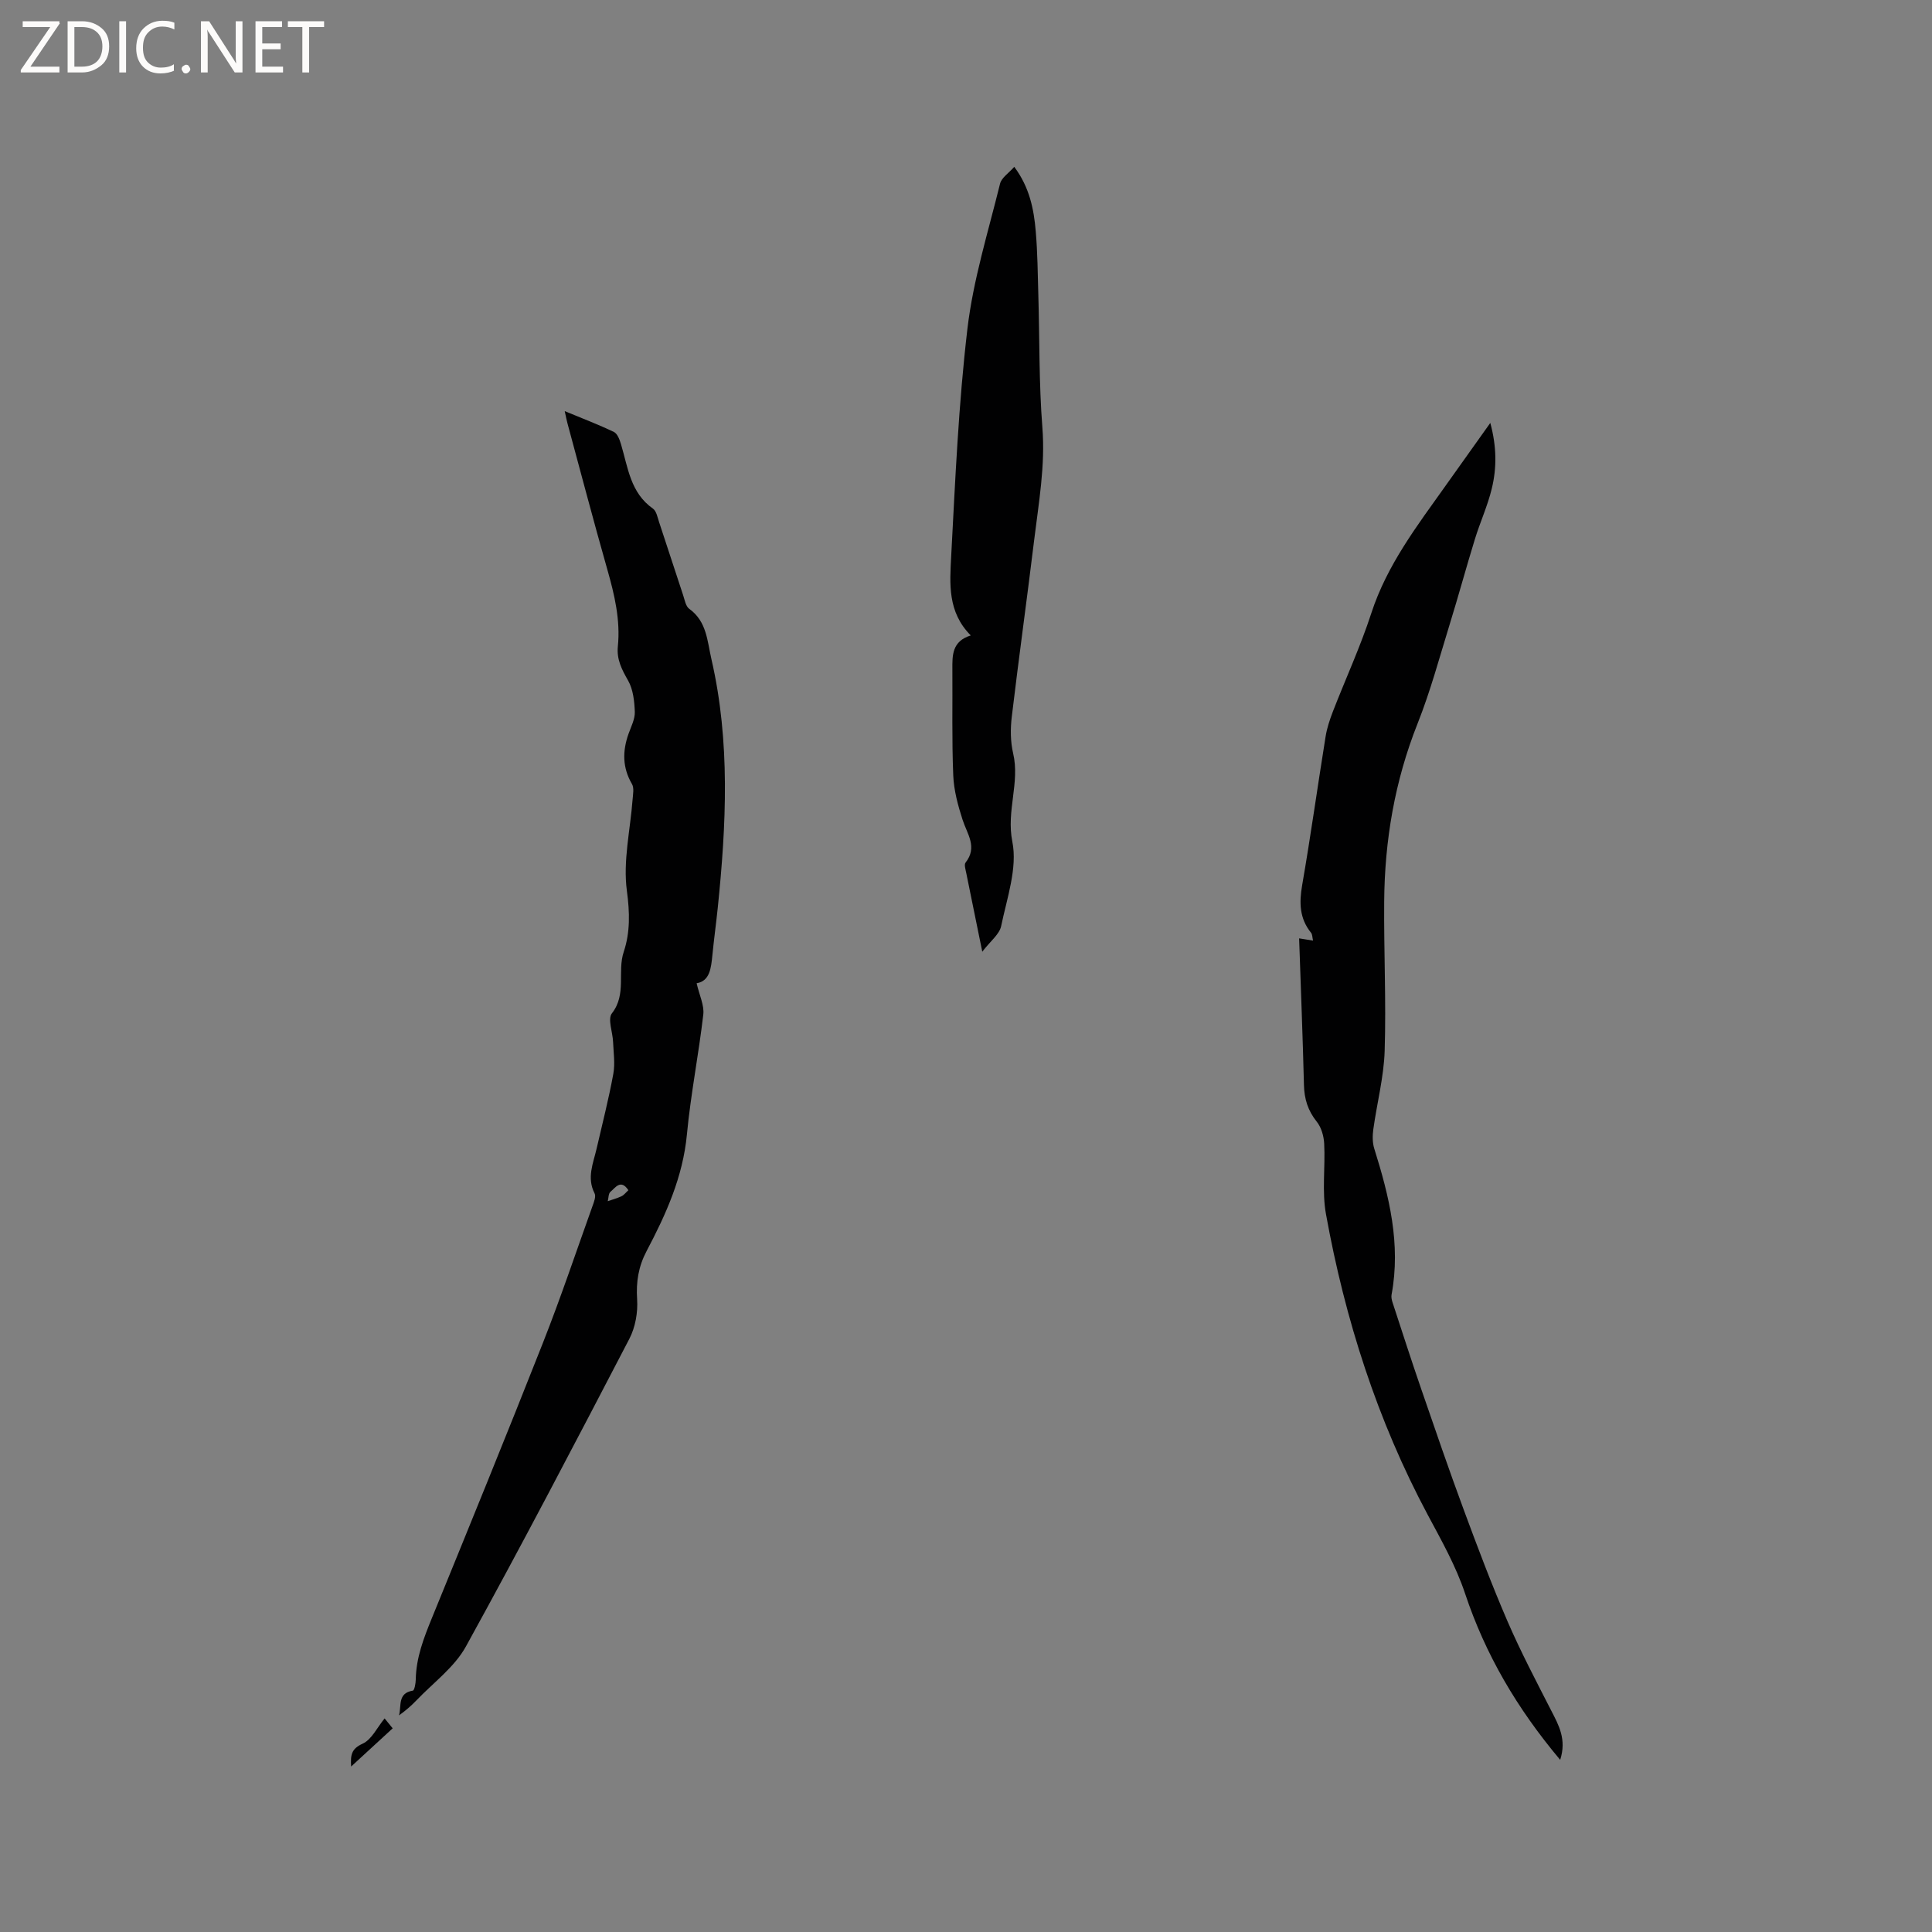 <svg enable-background="new 0 0 400 400" viewBox="0 0 400 400" xmlns="http://www.w3.org/2000/svg"><rect x="0" y="0" width="400" height="400" fill="#808080" stroke="none"/><g fill="#fcfbfa"><path d="m12.4 4.8-6.1 9h6v1.2h-8v-.5l6.1-8.9h-5.7v-1.2h7.6v.4z"/><path d="m14 15v-10.6h3c1.6 0 2.9.5 4 1.4s1.6 2.2 1.6 3.8-.5 3-1.6 3.9-2.4 1.5-4 1.5zm1.4-9.4v8.2h1.6c1.3 0 2.4-.4 3.1-1.1s1.1-1.8 1.1-3.1-.4-2.3-1.2-3-1.8-1-3.1-1z"/><path d="m26.1 4.4v10.6h-1.4v-10.6z"/><path d="m36.1 14.6c-.8.4-1.8.6-2.9.6-1.5 0-2.7-.5-3.6-1.4s-1.4-2.2-1.4-3.8c0-1.7.5-3.1 1.5-4.1s2.3-1.6 3.9-1.6c1 0 1.8.1 2.5.4v1.4c-.8-.4-1.6-.6-2.5-.6-1.2 0-2.1.4-2.9 1.2s-1.1 1.8-1.1 3.2c0 1.3.3 2.3 1 3s1.6 1.1 2.7 1.1c1 0 2-.2 2.7-.7v1.3z"/><path d="m37.6 14.3c0-.2.1-.5.3-.6s.4-.3.6-.3c.3 0 .5.1.6.3s.3.4.3.6-.1.4-.3.6-.4.3-.6.3c-.3 0-.5-.1-.6-.3s-.3-.4-.3-.6z"/><path d="m50.2 15h-1.6l-5.3-8.2c-.2-.2-.3-.5-.4-.7 0 .2.1.7.1 1.5v7.4h-1.4v-10.6h1.7l5.2 8.1c.2.4.4.6.4.7 0-.3-.1-.8-.1-1.5v-7.3h1.4z"/><path d="m58.6 15h-5.7v-10.6h5.5v1.2h-4.1v3.4h3.8v1.2h-3.8v3.6h4.3z"/><path d="m67.1 5.6h-3.1v9.4h-1.4v-9.4h-3v-1.2h7.5z"/></g><path d="m144.23 203.57c.56 2.47 1.6 4.54 1.38 6.47-.96 8.29-2.61 16.52-3.39 24.82-.83 8.79-4.32 16.53-8.33 24.12-1.7 3.22-2.22 6.39-1.98 10.03.18 2.7-.37 5.8-1.62 8.2-11.1 21.32-22.23 42.64-33.83 63.68-2.37 4.3-6.76 7.5-10.26 11.17-1.08 1.13-2.28 2.15-3.59 3.09.55-1.93-.36-4.6 2.86-5.12.33-.05.6-1.49.61-2.3.07-4.55 1.67-8.64 3.36-12.78 7.72-18.91 15.44-37.82 22.93-56.83 3.69-9.35 6.89-18.89 10.28-28.36.31-.86.79-2.04.45-2.69-1.65-3.22-.29-6.19.42-9.25 1.19-5.16 2.51-10.29 3.46-15.49.39-2.14.04-4.42-.05-6.63-.08-2.01-1.16-4.72-.24-5.9 3.1-3.97 1.07-8.6 2.45-12.74 1.35-4.06 1.25-8.14.65-12.62-.83-6.13.7-12.57 1.18-18.89.08-1.08.35-2.41-.13-3.23-1.99-3.4-1.98-6.81-.71-10.39.53-1.49 1.35-3.05 1.3-4.55-.08-2.19-.34-4.64-1.39-6.48-1.3-2.28-2.39-4.36-2.12-7.06.55-5.47-.69-10.7-2.18-15.93-2.87-10.08-5.53-20.22-8.27-30.33-.16-.59-.27-1.2-.55-2.46 3.72 1.54 7.02 2.79 10.19 4.32.74.36 1.19 1.62 1.47 2.56 1.44 4.81 1.94 10.03 6.6 13.3.73.52.96 1.84 1.29 2.83 1.67 5.02 3.29 10.06 4.96 15.08.33.99.54 2.32 1.27 2.84 3.63 2.61 3.72 6.63 4.59 10.41 3.94 17.1 3.08 34.3 1.31 51.53-.34 3.27-.79 6.52-1.11 9.79-.27 2.71-.55 5.35-3.26 5.79zm-14.13 42.85c-1.58-2.39-2.7-.5-3.71.33-.43.35-.39 1.28-.56 1.94.95-.33 1.93-.59 2.84-1.02.53-.25.91-.78 1.43-1.25z" fill="#010102"/><path d="m323.02 364.36c-8.95-10.65-15.49-21.81-19.7-34.46-1.88-5.64-4.87-10.95-7.7-16.23-10.48-19.61-17.15-40.51-21.09-62.29-.86-4.73-.12-9.73-.37-14.59-.08-1.57-.59-3.38-1.55-4.57-1.83-2.29-2.57-4.69-2.64-7.57-.25-10.05-.65-20.1-1-30.37 1.05.17 1.82.29 2.88.46-.16-.69-.13-1.28-.41-1.62-2.41-2.98-2.47-6.22-1.84-9.87 1.77-10.22 3.2-20.51 4.85-30.75.28-1.76.86-3.49 1.5-5.16 2.64-6.81 5.72-13.47 7.97-20.4 3.25-9.99 9.5-18.11 15.44-26.47 2.93-4.13 5.87-8.25 9.19-12.91 1.33 4.92 1.35 9.31.31 13.59-.86 3.58-2.43 6.98-3.51 10.51-1.8 5.85-3.4 11.76-5.21 17.61-2.12 6.87-3.99 13.85-6.64 20.52-4.73 11.9-6.83 24.22-6.92 36.92-.08 10.28.42 20.57.1 30.84-.17 5.44-1.6 10.84-2.35 16.27-.18 1.3-.19 2.74.19 3.97 3.1 9.87 5.54 19.79 3.59 30.25-.09.48.02 1.04.17 1.52 1.97 6.01 3.9 12.03 5.96 18 2.89 8.39 5.76 16.78 8.84 25.1 2.86 7.74 5.78 15.48 9.05 23.05 2.72 6.28 5.92 12.36 9.04 18.46 1.56 3.03 3.21 5.96 1.85 10.19z" fill="#010102"/><path d="m203.37 197.04c-1.25-6.14-2.3-11.22-3.32-16.3-.14-.72-.47-1.73-.14-2.15 2.53-3.22.33-5.91-.62-8.87-.96-2.97-1.81-6.11-1.93-9.2-.3-7.3-.13-14.62-.18-21.93-.02-2.93-.08-5.83 3.81-7.03-4.84-4.84-4.35-10.74-4.06-16.32.84-15.76 1.52-31.57 3.37-47.22 1.2-10.13 4.3-20.03 6.75-29.99.3-1.24 1.8-2.18 2.94-3.49 3.16 4.23 4.06 8.75 4.45 13.35.38 4.42.41 8.88.54 13.32.26 9.09.12 18.21.83 27.26.63 7.94-.76 15.61-1.7 23.36-1.48 12.19-3.18 24.36-4.63 36.55-.3 2.49-.29 5.16.28 7.59 1.43 6.08-1.44 11.91-.17 18.27 1.1 5.47-1.11 11.69-2.31 17.49-.35 1.71-2.22 3.1-3.91 5.31z" fill="#010102"/><path d="m81.3 357.83c-2.96 2.72-5.63 5.18-8.6 7.91-.16-2.46.09-3.69 2.38-4.73 1.88-.86 3-3.35 4.55-5.23.32.39.9 1.1 1.67 2.05z" fill="#010102"/></svg>